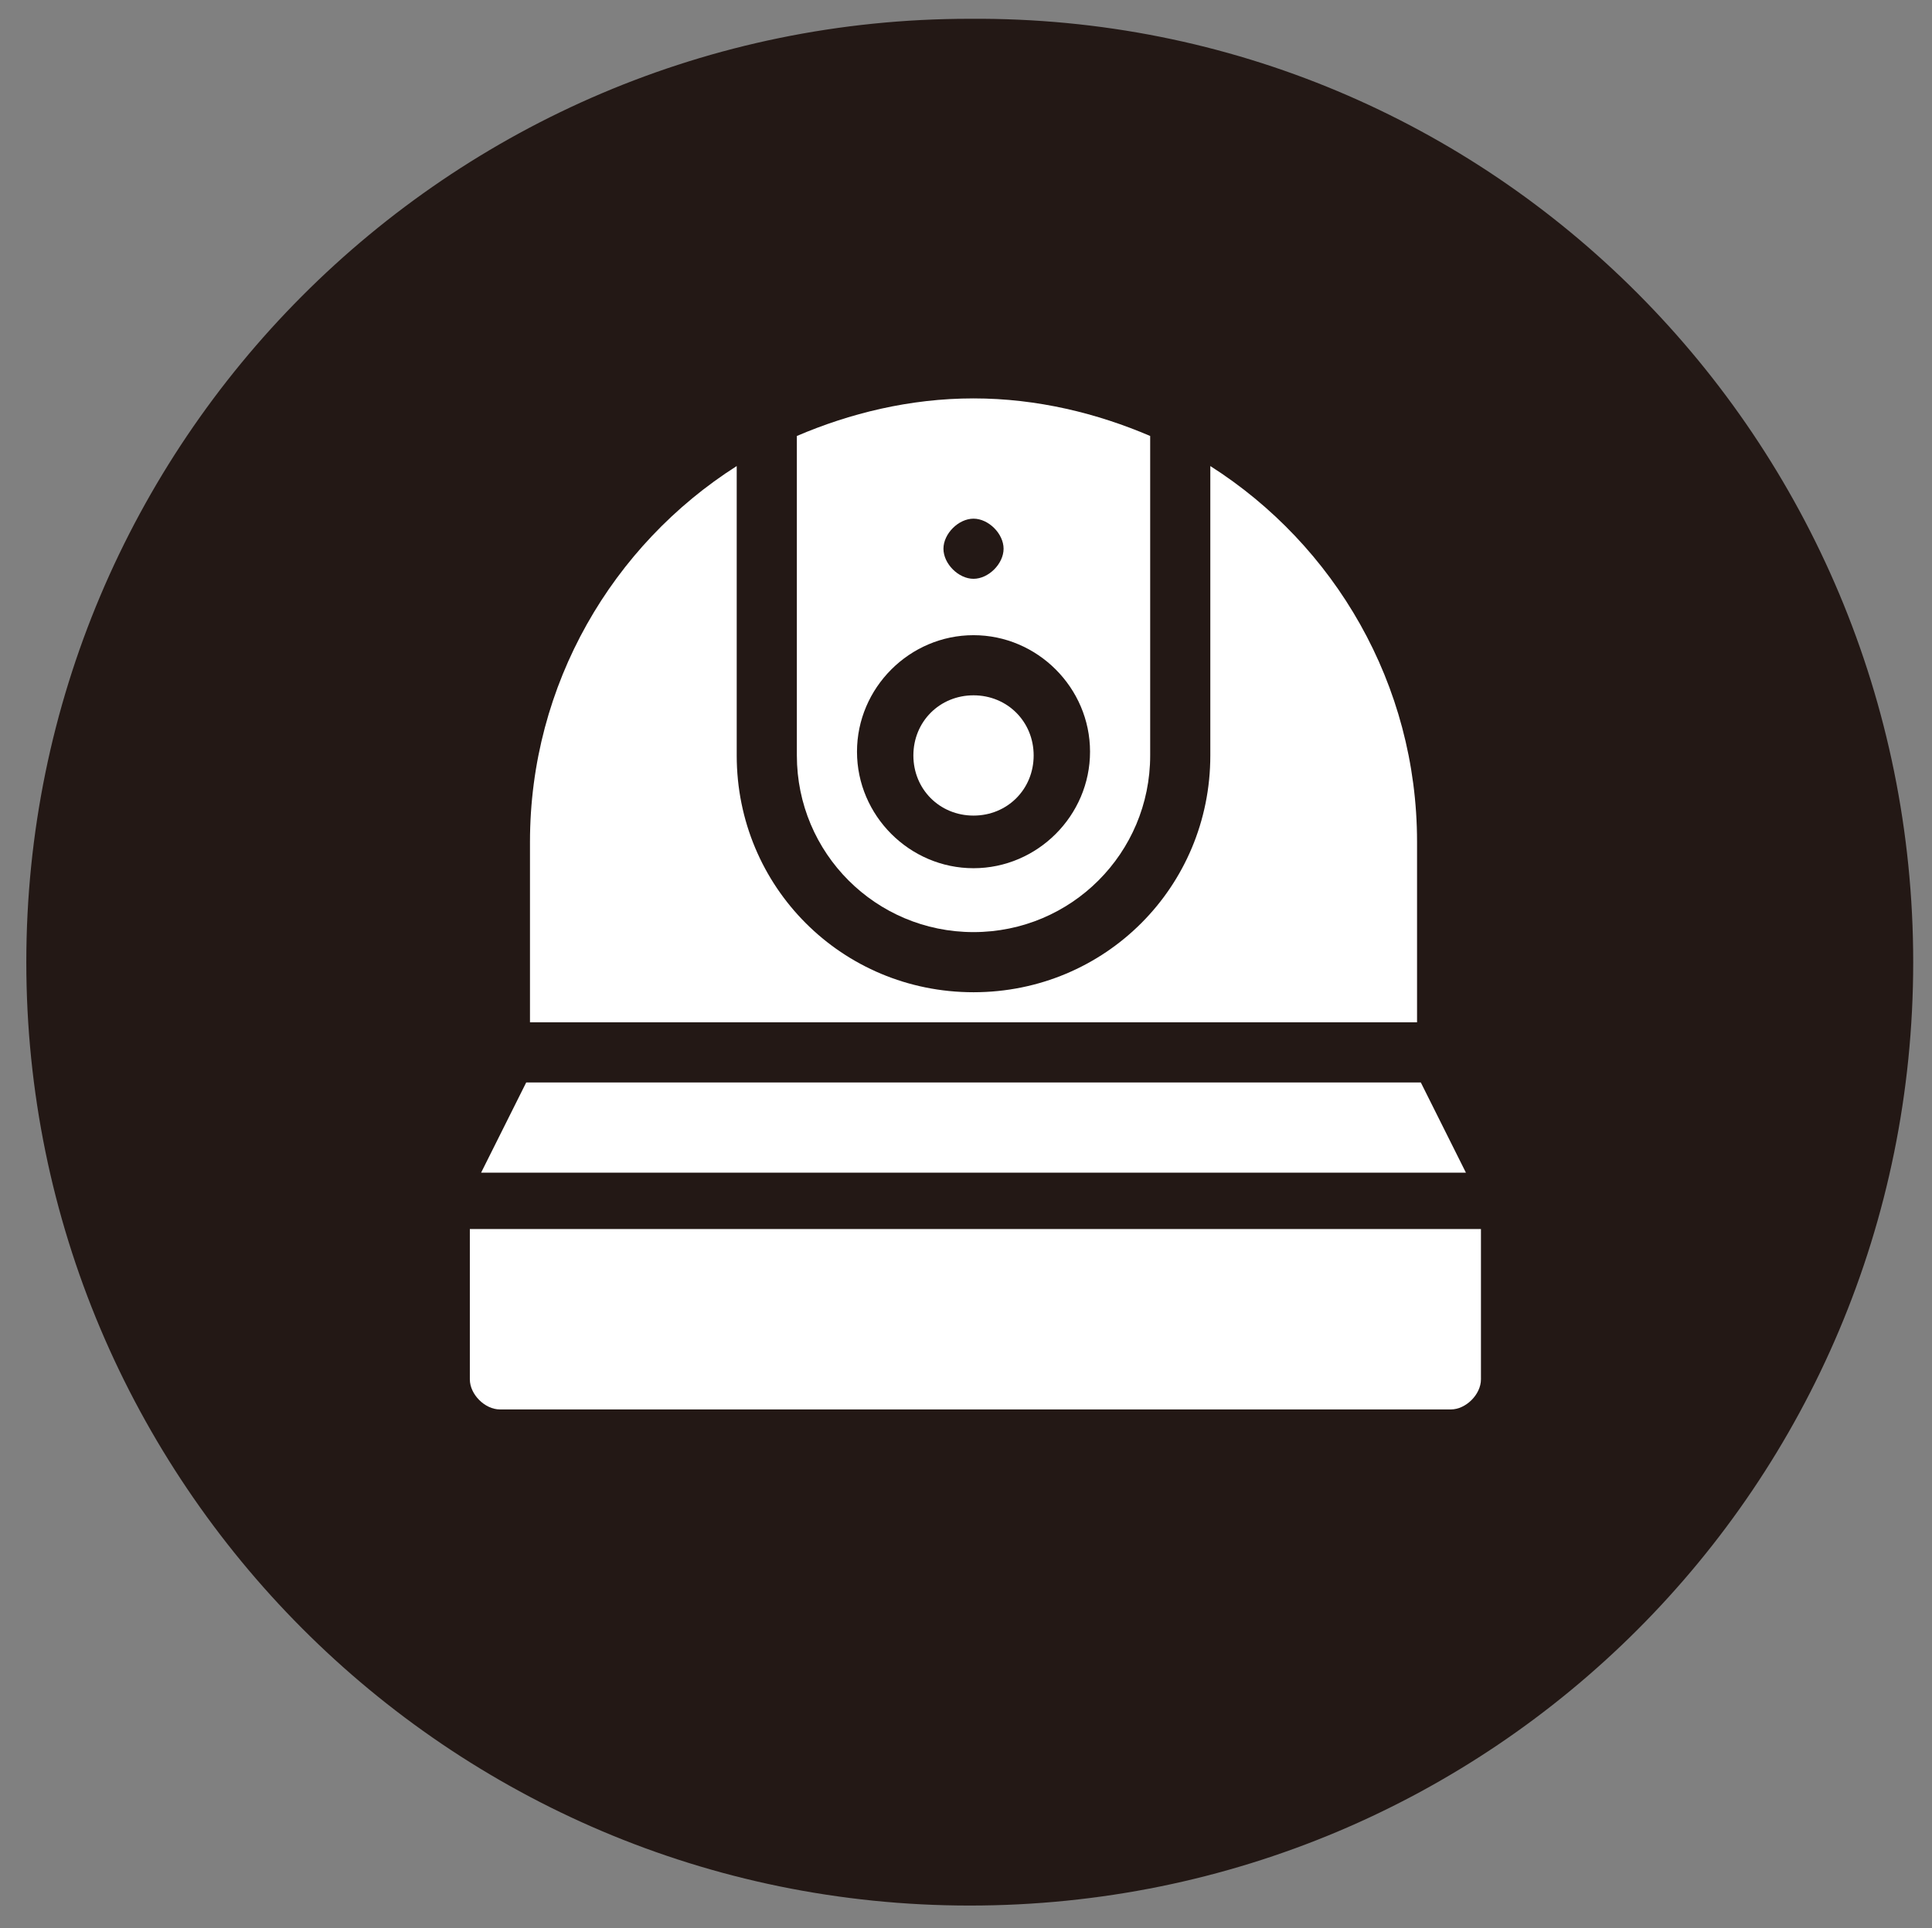 <?xml version="1.0" encoding="utf-8"?>
<!-- Generator: Adobe Illustrator 26.0.2, SVG Export Plug-In . SVG Version: 6.00 Build 0)  -->
<svg version="1.1" id="レイヤー_1" xmlns="http://www.w3.org/2000/svg" xmlns:xlink="http://www.w3.org/1999/xlink" x="0px"
	 y="0px" viewBox="0 0 51.4 51.3" style="enable-background:new 0 0 51.4 51.3;" xml:space="preserve">
<rect x="0" y="0" width="51.4" height="51.3" fill="#808080" stroke="none"/>
<style type="text/css">
	.st0{fill:#231815;}
	.st1{fill:#FFFFFF;}
</style>
<path class="st0" d="M50.9,25.6c0,13.9-11.2,25.1-25.1,25.1S0.7,39.4,0.7,25.6S11.9,0.5,25.8,0.5C39.7,0.4,50.9,11.7,50.9,25.6z"/>
<g>
	<path class="st1" d="M24.3,20.1c0-0.9,0.7-1.6,1.6-1.6s1.6,0.7,1.6,1.6s-0.7,1.6-1.6,1.6S24.3,21,24.3,20.1L24.3,20.1z"/>
	<path class="st1" d="M12.5,32.7v4c0,0.4,0.4,0.8,0.8,0.8h25.3c0.4,0,0.8-0.4,0.8-0.8v-4H12.5z"/>
	<path class="st1" d="M21.2,20.1c0,2.6,2.1,4.7,4.7,4.7s4.7-2.1,4.7-4.7v-8.5c-1.4-0.6-3-1-4.7-1s-3.3,0.4-4.7,1V20.1z M25.9,13.8
		c0.4,0,0.8,0.4,0.8,0.8s-0.4,0.8-0.8,0.8s-0.8-0.4-0.8-0.8C25.1,14.2,25.5,13.8,25.9,13.8L25.9,13.8z M25.9,16.9
		c1.7,0,3.1,1.4,3.1,3.1s-1.4,3.1-3.1,3.1s-3.1-1.4-3.1-3.1S24.2,16.9,25.9,16.9L25.9,16.9z"/>
	<path class="st1" d="M37.7,27.2v-4.8c0-4.2-2.2-7.9-5.5-10v7.7c0,3.5-2.8,6.3-6.3,6.3s-6.3-2.8-6.3-6.3v-7.7
		c-3.3,2.1-5.5,5.8-5.5,10v4.8H37.7z"/>
	<path class="st1" d="M37.8,28.8H14l-1.2,2.4H39L37.8,28.8z"/>
</g>
</svg>
